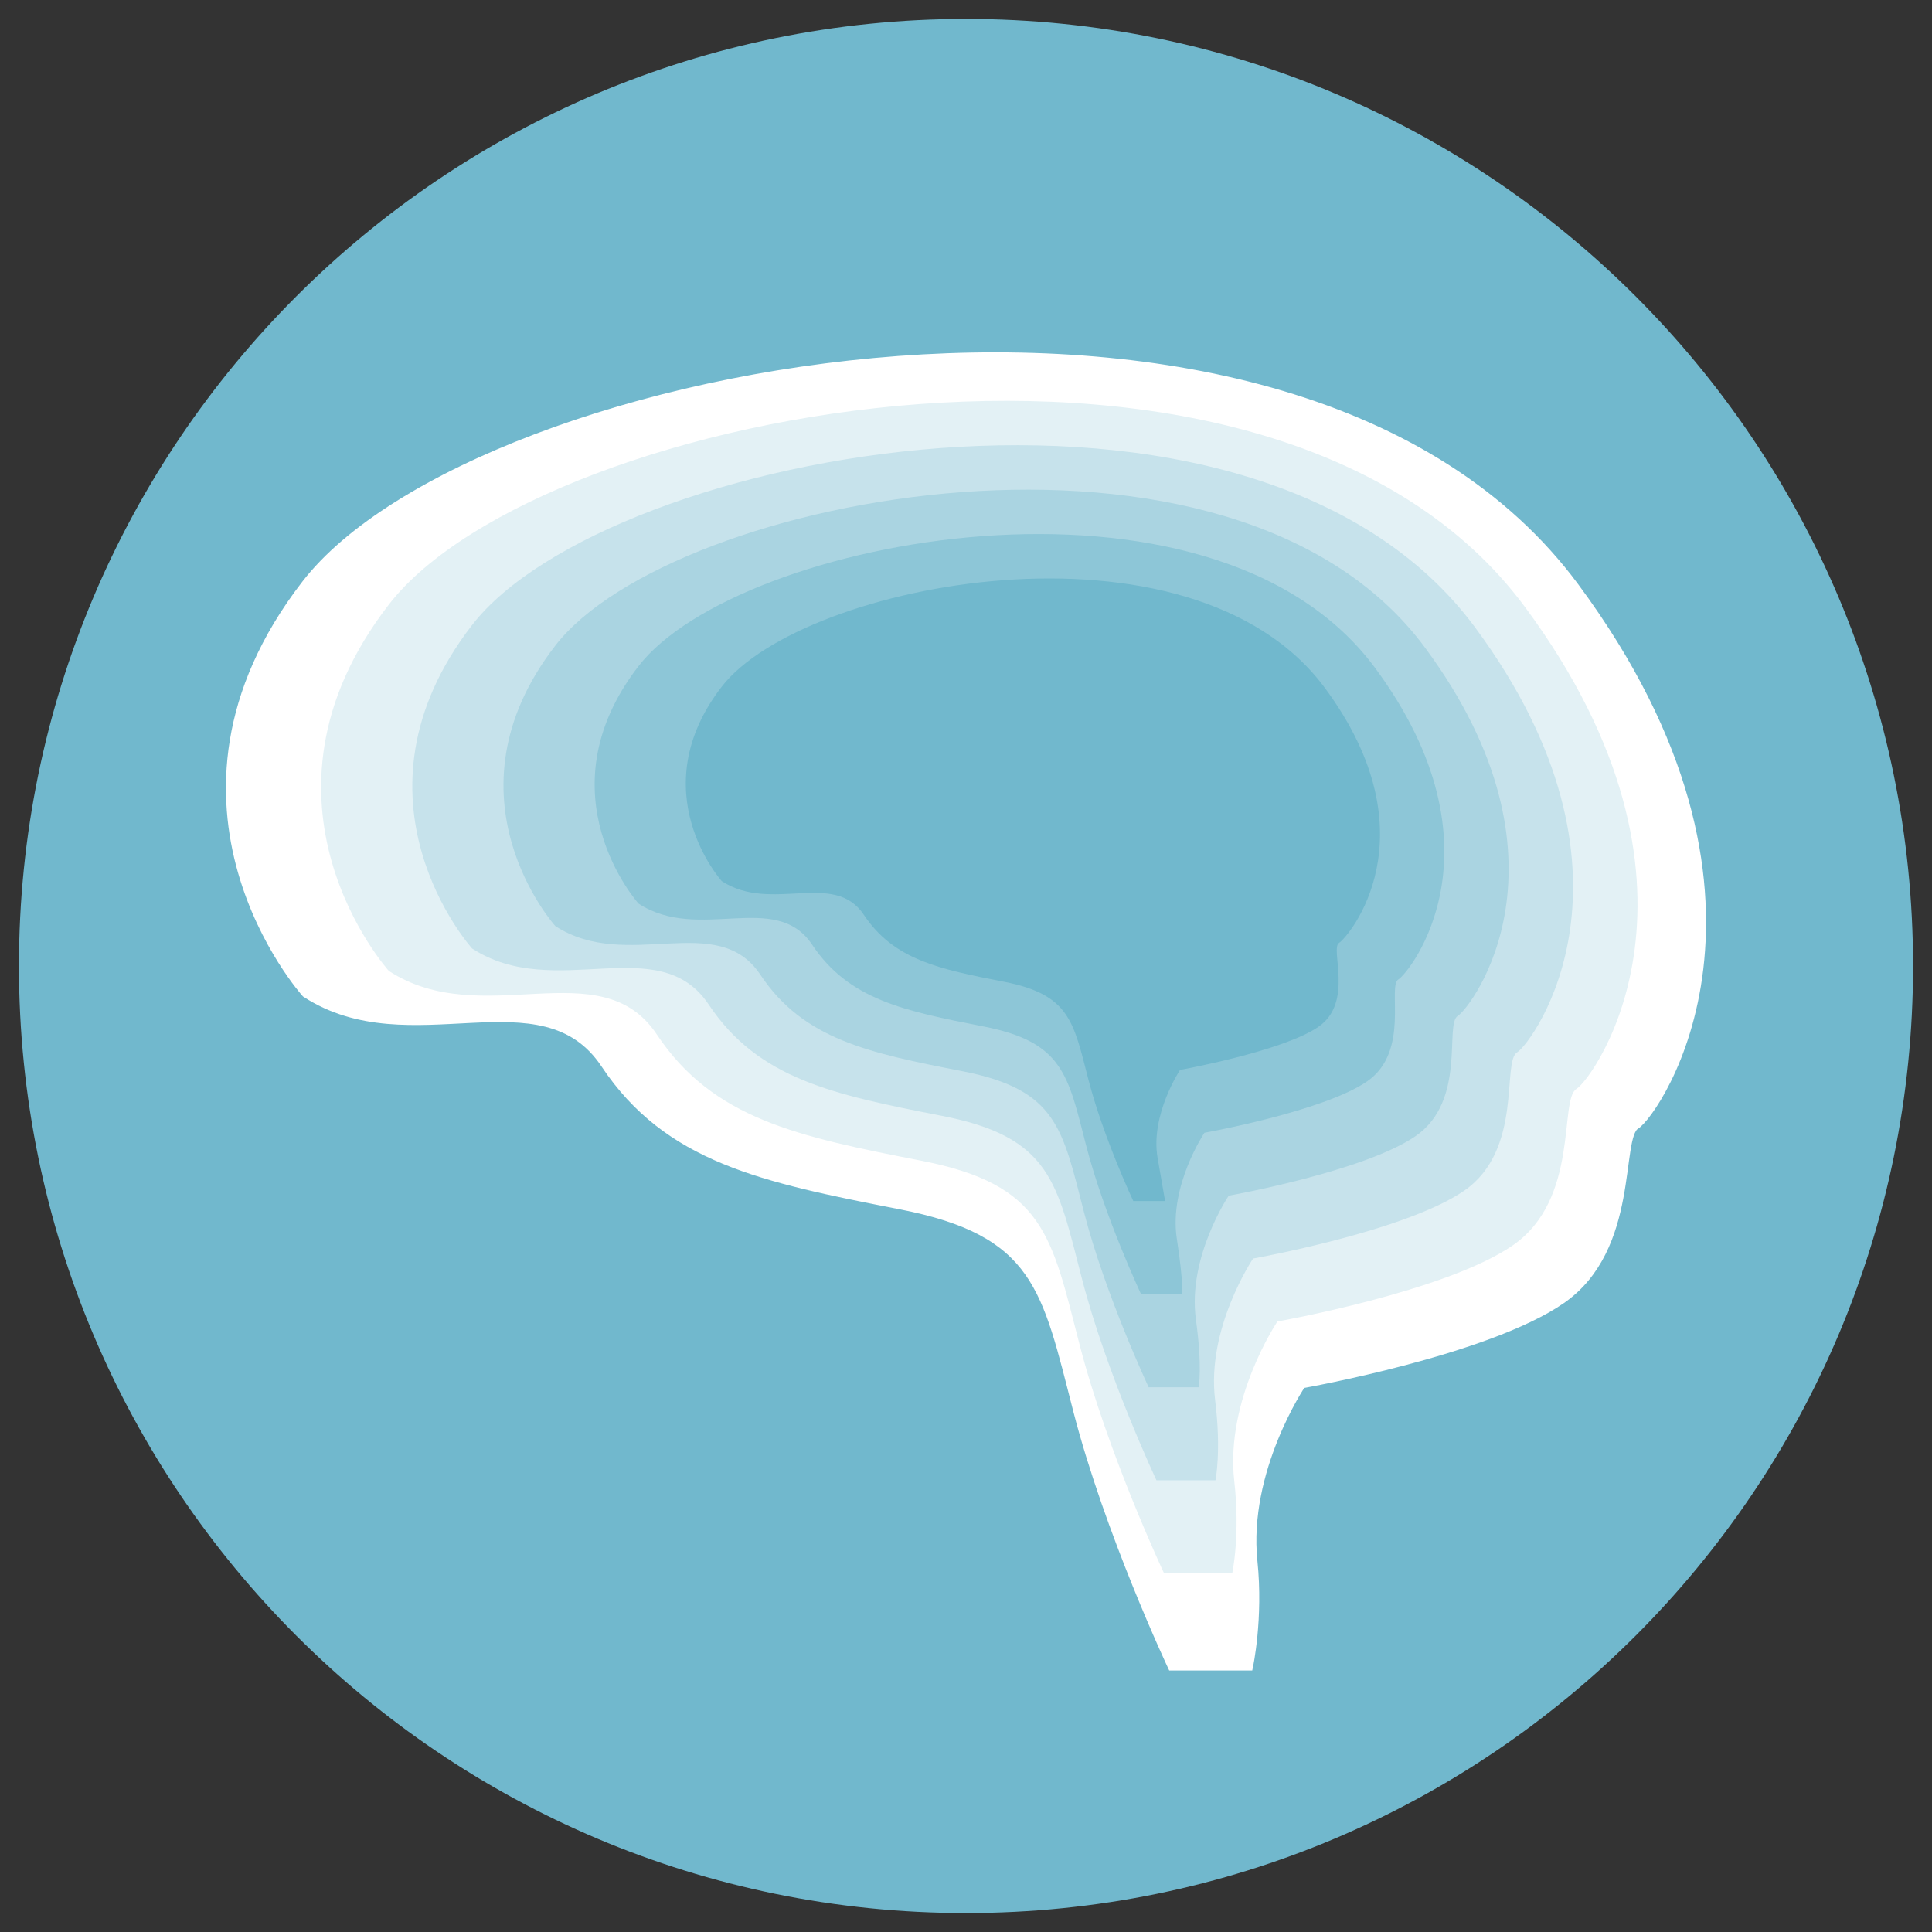 <?xml version="1.0" encoding="UTF-8"?> <!-- Generator: Adobe Illustrator 25.4.1, SVG Export Plug-In . SVG Version: 6.00 Build 0) --> <svg xmlns="http://www.w3.org/2000/svg" xmlns:xlink="http://www.w3.org/1999/xlink" version="1.1" id="Layer_1" x="0px" y="0px" viewBox="0 0 510 510" style="enable-background:new 0 0 510 510;" xml:space="preserve"><rect x="0" y="0" width="510" height="510" fill="#333333" stroke="none"/> <style type="text/css"> .st0{fill-rule:evenodd;clip-rule:evenodd;fill:#71B8CD;} .st1{fill:#FFFFFF;stroke:#FFFFFF;stroke-width:2.126;stroke-miterlimit:10;} .st2{fill:#E3F1F5;} .st3{fill:#C6E2EB;} .st4{fill:#AAD4E1;} .st5{fill:#8DC6D7;} .st6{fill:#71B8CD;} </style> <g id="daño_1_"> <g> <g> <g> <path class="st0" d="M505,255c0,138.07-111.92,250-250,250C116.94,505,5,393.08,5,255C5,116.94,116.94,5,255,5 C393.08,5,505,116.94,505,255z"></path> </g> </g> </g> </g> <g> <g> <path class="st1" d="M80.68,262.23c0,0-44.94-49.94,0-108.08c44.96-58.14,260.74-99.76,335.1,0.75 c60.86,82.26,21.25,139.02,16.04,142.16c-5.19,3.15,0.12,32.38-19.61,46.06c-19.75,13.68-68.57,22.3-68.57,22.3 s-15.29,22.65-12.77,46.77c1.56,15.08-1.17,27.72-1.17,27.72h-20.38c0,0-16.63-35.32-24.95-67.54 c-8.3-32.21-10.39-47.14-46.77-54.21c-36.36-7.09-61.32-12.29-77.93-37.24C143.06,255.98,108.33,280.19,80.68,262.23z"></path> <path class="st2" d="M102.65,256.31c0,0-40.23-44.7,0-96.73c40.24-52.04,233.37-89.29,299.92,0.67 c54.47,73.63,18.24,124.37,13.58,127.19c-4.65,2.82,0.89,29.04-16.77,41.28c-17.68,12.24-62.17,20.12-62.17,20.12 s-13.81,20.5-11.4,42.06c1.65,14.33-0.54,24.45-0.54,24.45H307.3c0,0-14.88-31.61-22.33-60.45c-7.43-28.83-9.3-42.19-41.85-48.52 c-32.55-6.35-54.89-11-69.75-33.33C158.48,250.71,127.4,272.38,102.65,256.31z"></path> <path class="st3" d="M124.62,250.38c0,0-35.51-39.45,0-85.39c35.52-45.94,206-78.82,264.74,0.59 c48.08,65,15.23,109.72,11.13,112.21c-4.1,2.48,1.65,25.7-13.94,36.49c-15.6,10.8-55.76,17.94-55.76,17.94 s-12.39,18.35-10.03,37.36c1.69,13.59,0.09,21.17,0.09,21.17h-15.58c0,0-13.13-27.9-19.71-53.36 c-6.56-25.45-8.21-37.24-36.94-42.84c-28.73-5.6-48.45-9.71-61.57-29.42C173.9,245.45,146.46,264.57,124.62,250.38z"></path> <path class="st4" d="M146.59,244.46c0,0-30.79-34.2,0-74.04c30.8-39.84,178.63-68.35,229.56,0.51 c41.7,56.36,12.23,95.07,8.67,97.24c-3.56,2.15,2.41,22.35-11.11,31.71c-13.53,9.36-49.36,15.75-49.36,15.75 s-10.92,16.21-8.66,32.67c1.76,12.84,0.72,17.9,0.72,17.9h-13.19c0,0-11.39-24.2-17.09-46.27c-5.68-22.06-7.12-32.28-32.03-37.15 c-24.92-4.85-42.02-8.41-53.4-25.5C189.32,240.18,165.52,256.76,146.59,244.46z"></path> <path class="st5" d="M168.56,238.53c0,0-26.07-28.96,0-62.7c26.08-33.74,151.26-57.88,194.39,0.43 c35.31,47.73,9.22,80.44,6.21,82.26c-3.02,1.83,3.17,19.01-8.27,26.93c-11.45,7.92-42.95,13.57-42.95,13.57 s-9.42,14.05-7.29,27.96c1.86,12.1,1.35,14.62,1.35,14.62H301.2c0,0-9.64-20.49-14.48-39.19c-4.81-18.68-6.03-27.33-27.12-31.46 c-21.11-4.1-35.58-7.12-45.22-21.58C204.74,234.91,184.59,248.95,168.56,238.53z"></path> <path class="st6" d="M190.53,232.6c0,0-21.36-23.71,0-51.35s123.89-47.41,159.21,0.35c28.92,39.1,6.21,65.78,3.75,67.29 c-2.48,1.49,3.94,15.67-5.44,22.15c-9.38,6.48-36.55,11.39-36.55,11.39s-7.9,11.9-5.92,23.26c1.98,11.35,1.98,11.35,1.98,11.35 h-8.4c0,0-7.9-16.78-11.86-32.1c-3.94-15.3-4.94-22.38-22.21-25.77c-17.29-3.36-29.15-5.82-37.05-17.67 C220.16,229.64,203.65,241.14,190.53,232.6z"></path> </g> </g> </svg> 